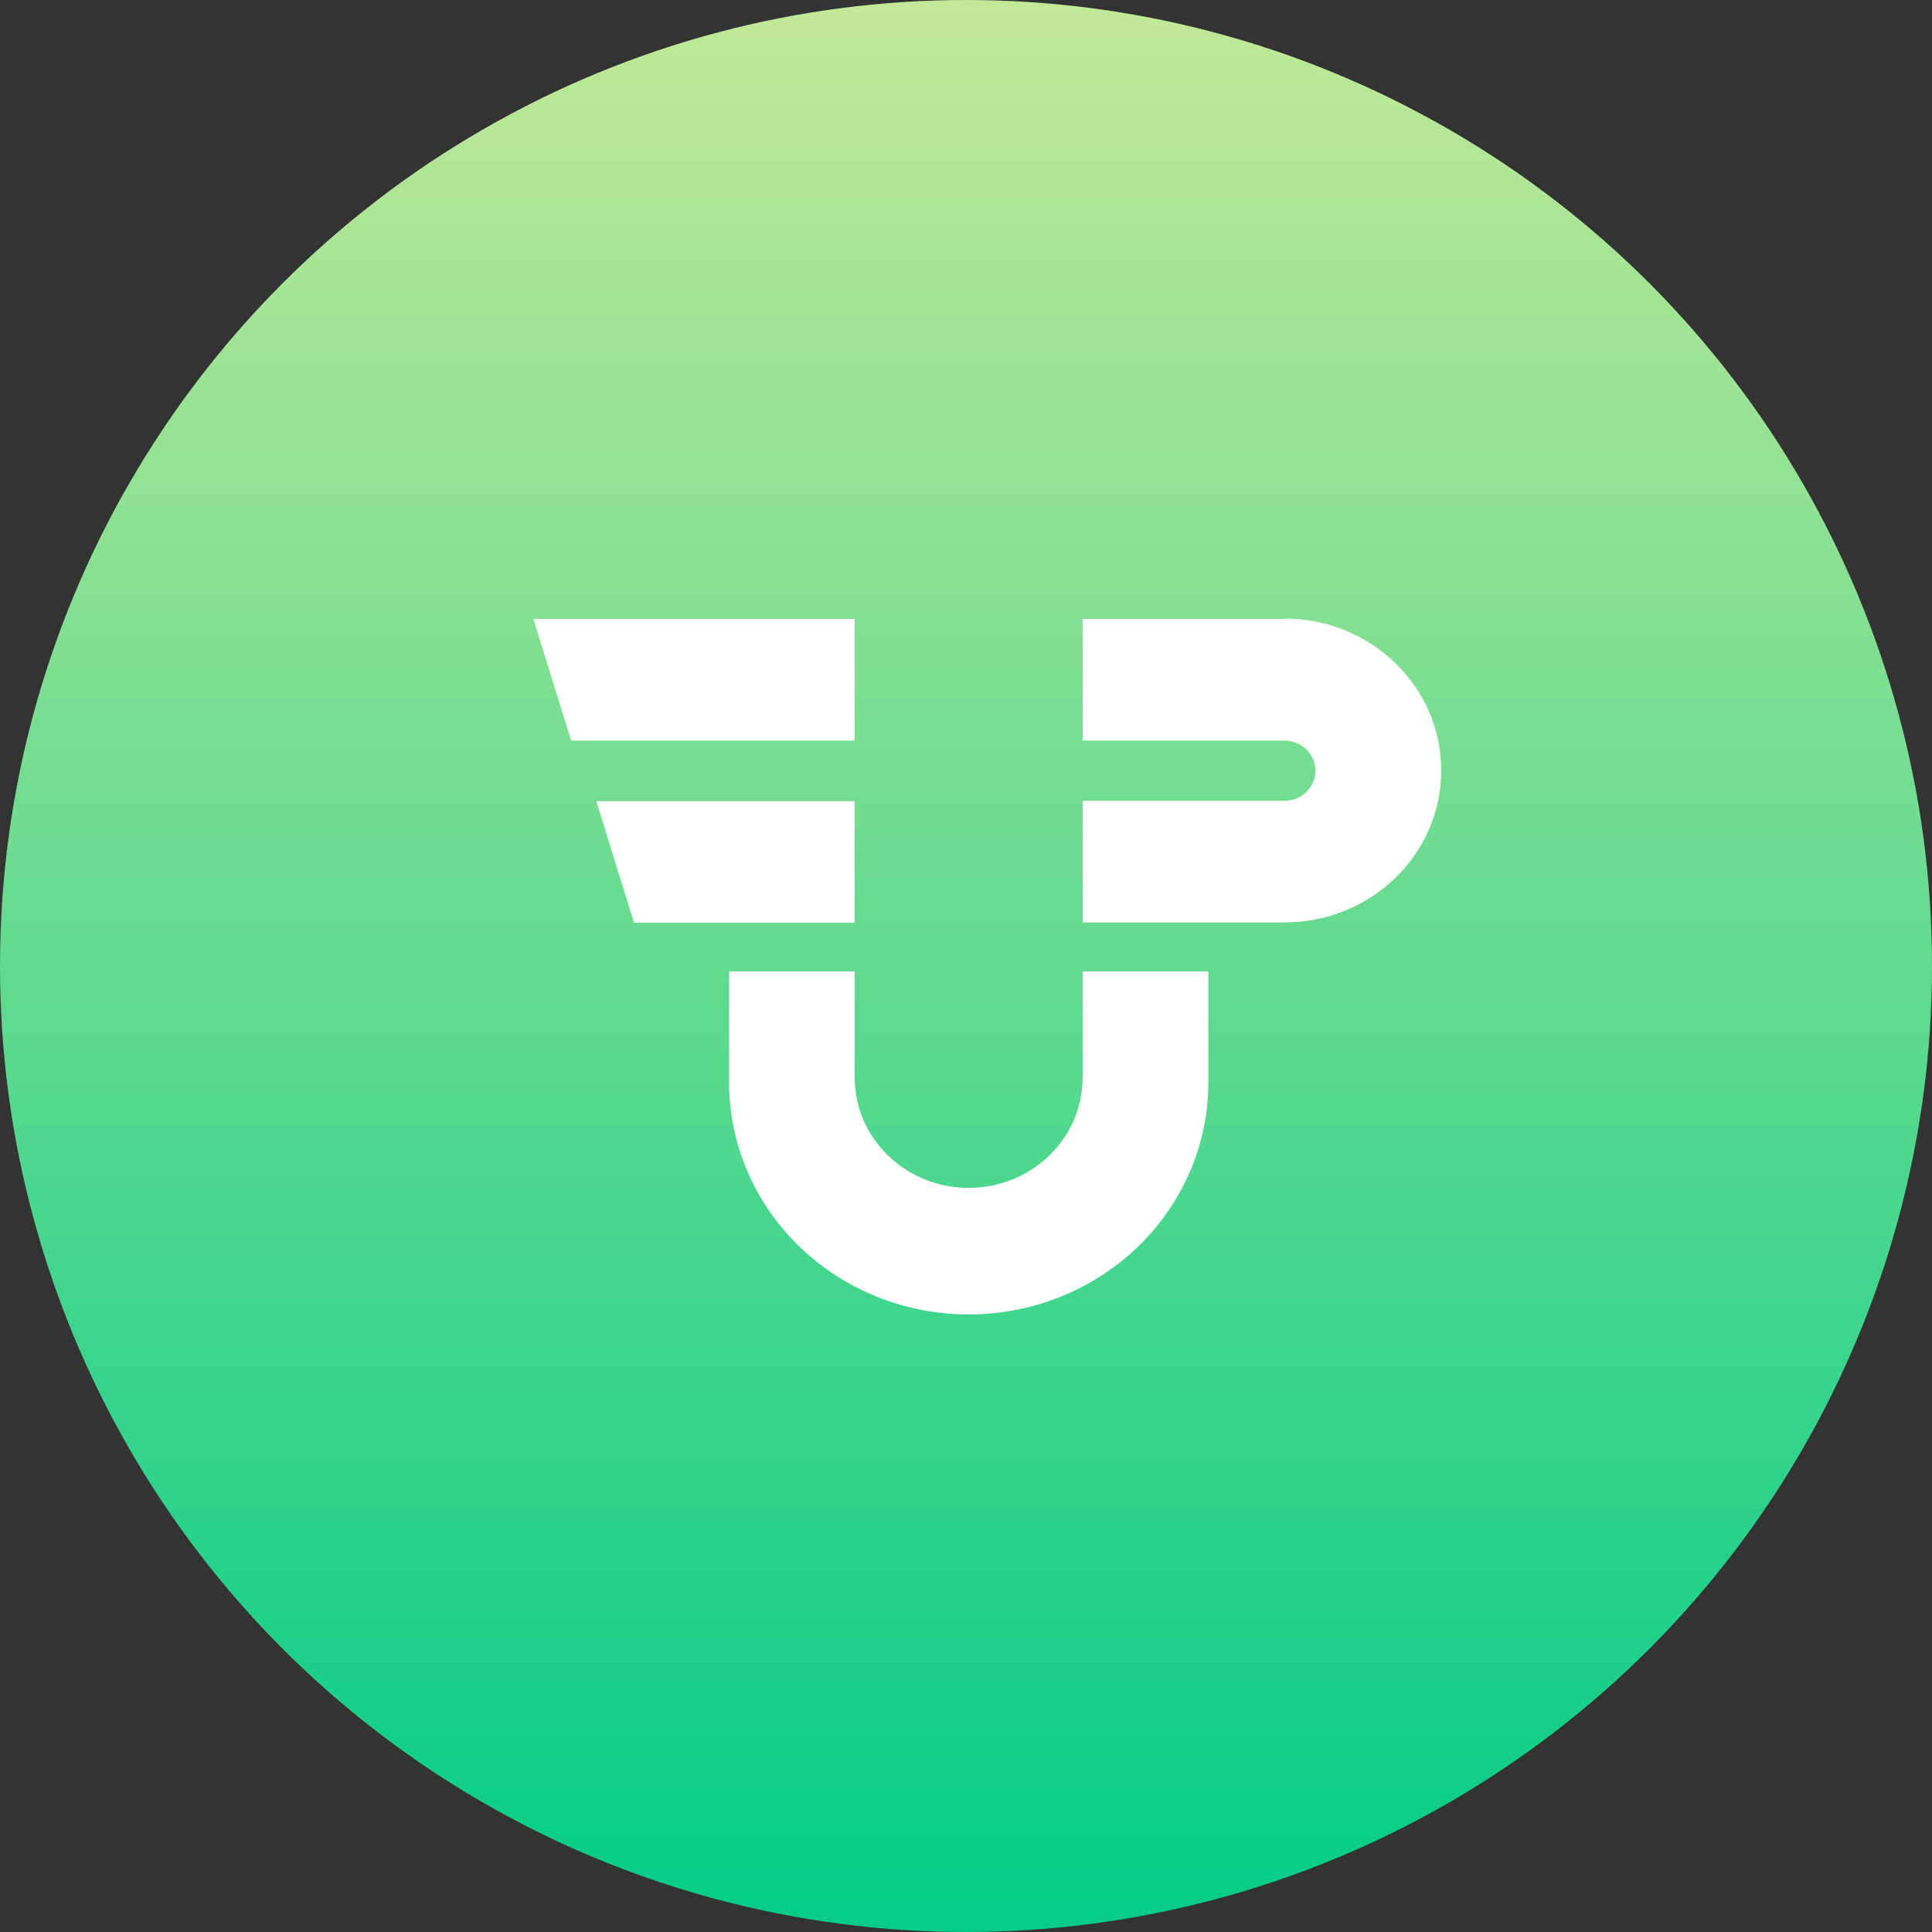 <?xml version="1.0" encoding="UTF-8"?>
<svg width="88px" height="88px" viewBox="0 0 88 88" version="1.1" xmlns="http://www.w3.org/2000/svg" xmlns:xlink="http://www.w3.org/1999/xlink">
    <rect x="0" y="0" width="88" height="88" fill="#333333" stroke="none"/>
    <!-- Generator: Sketch 54.1 (76490) - https://sketchapp.com -->
    <title>user-frontend</title>
    <desc>Created with Sketch.</desc>
    <defs>
        <linearGradient x1="50%" y1="0%" x2="50%" y2="100%" id="linearGradient-1">
            <stop stop-color="#C2E998" offset="0%"></stop>
            <stop stop-color="#02CC87" offset="100%"></stop>
        </linearGradient>
    </defs>
    <g id="Page-1" stroke="none" stroke-width="1" fill="none" fill-rule="evenodd">
        <g id="weLabs-Design_Form-Plugins" transform="translate(-1062, -512)">
            <g id="user-frontend" transform="translate(1062, 512)">
                <g id="Oval-Copy-22" fill="url(#linearGradient-1)">
                    <g id="path-2-link">
                        <circle id="path-2" cx="44" cy="44" r="44"></circle>
                    </g>
                </g>
                <g id="Icon-Copy-2" transform="translate(24, 28)" fill="#FFFFFF" fill-rule="nonzero">
                    <path d="M25.313,16.247 L25.313,21.079 C25.313,23.856 22.989,26.107 20.122,26.107 C17.255,26.107 14.931,23.856 14.931,21.079 L14.931,16.247 L9.212,16.247 L9.212,21.079 C9.129,24.908 11.191,28.481 14.602,30.419 C18.012,32.357 22.237,32.357 25.648,30.419 C29.058,28.481 31.12,24.908 31.038,21.079 L31.038,16.247 L25.313,16.247 Z" id="Shape"></path>
                    <polygon id="Shape" points="14.927 0.192 0.297 0.192 2.015 5.733 14.927 5.733"></polygon>
                    <path d="M34.501,0.192 L25.313,0.192 L25.313,5.733 L34.501,5.733 C35.283,5.733 35.917,6.347 35.917,7.104 C35.917,7.861 35.283,8.475 34.501,8.475 L25.313,8.475 L25.313,14.016 L34.501,14.016 C38.447,14.016 41.646,10.917 41.646,7.095 C41.646,3.272 38.447,0.174 34.501,0.174 L34.501,0.192 Z" id="Shape"></path>
                    <polygon id="Shape" points="14.927 8.494 3.162 8.494 4.88 14.03 14.927 14.03"></polygon>
                </g>
            </g>
        </g>
    </g>
</svg>